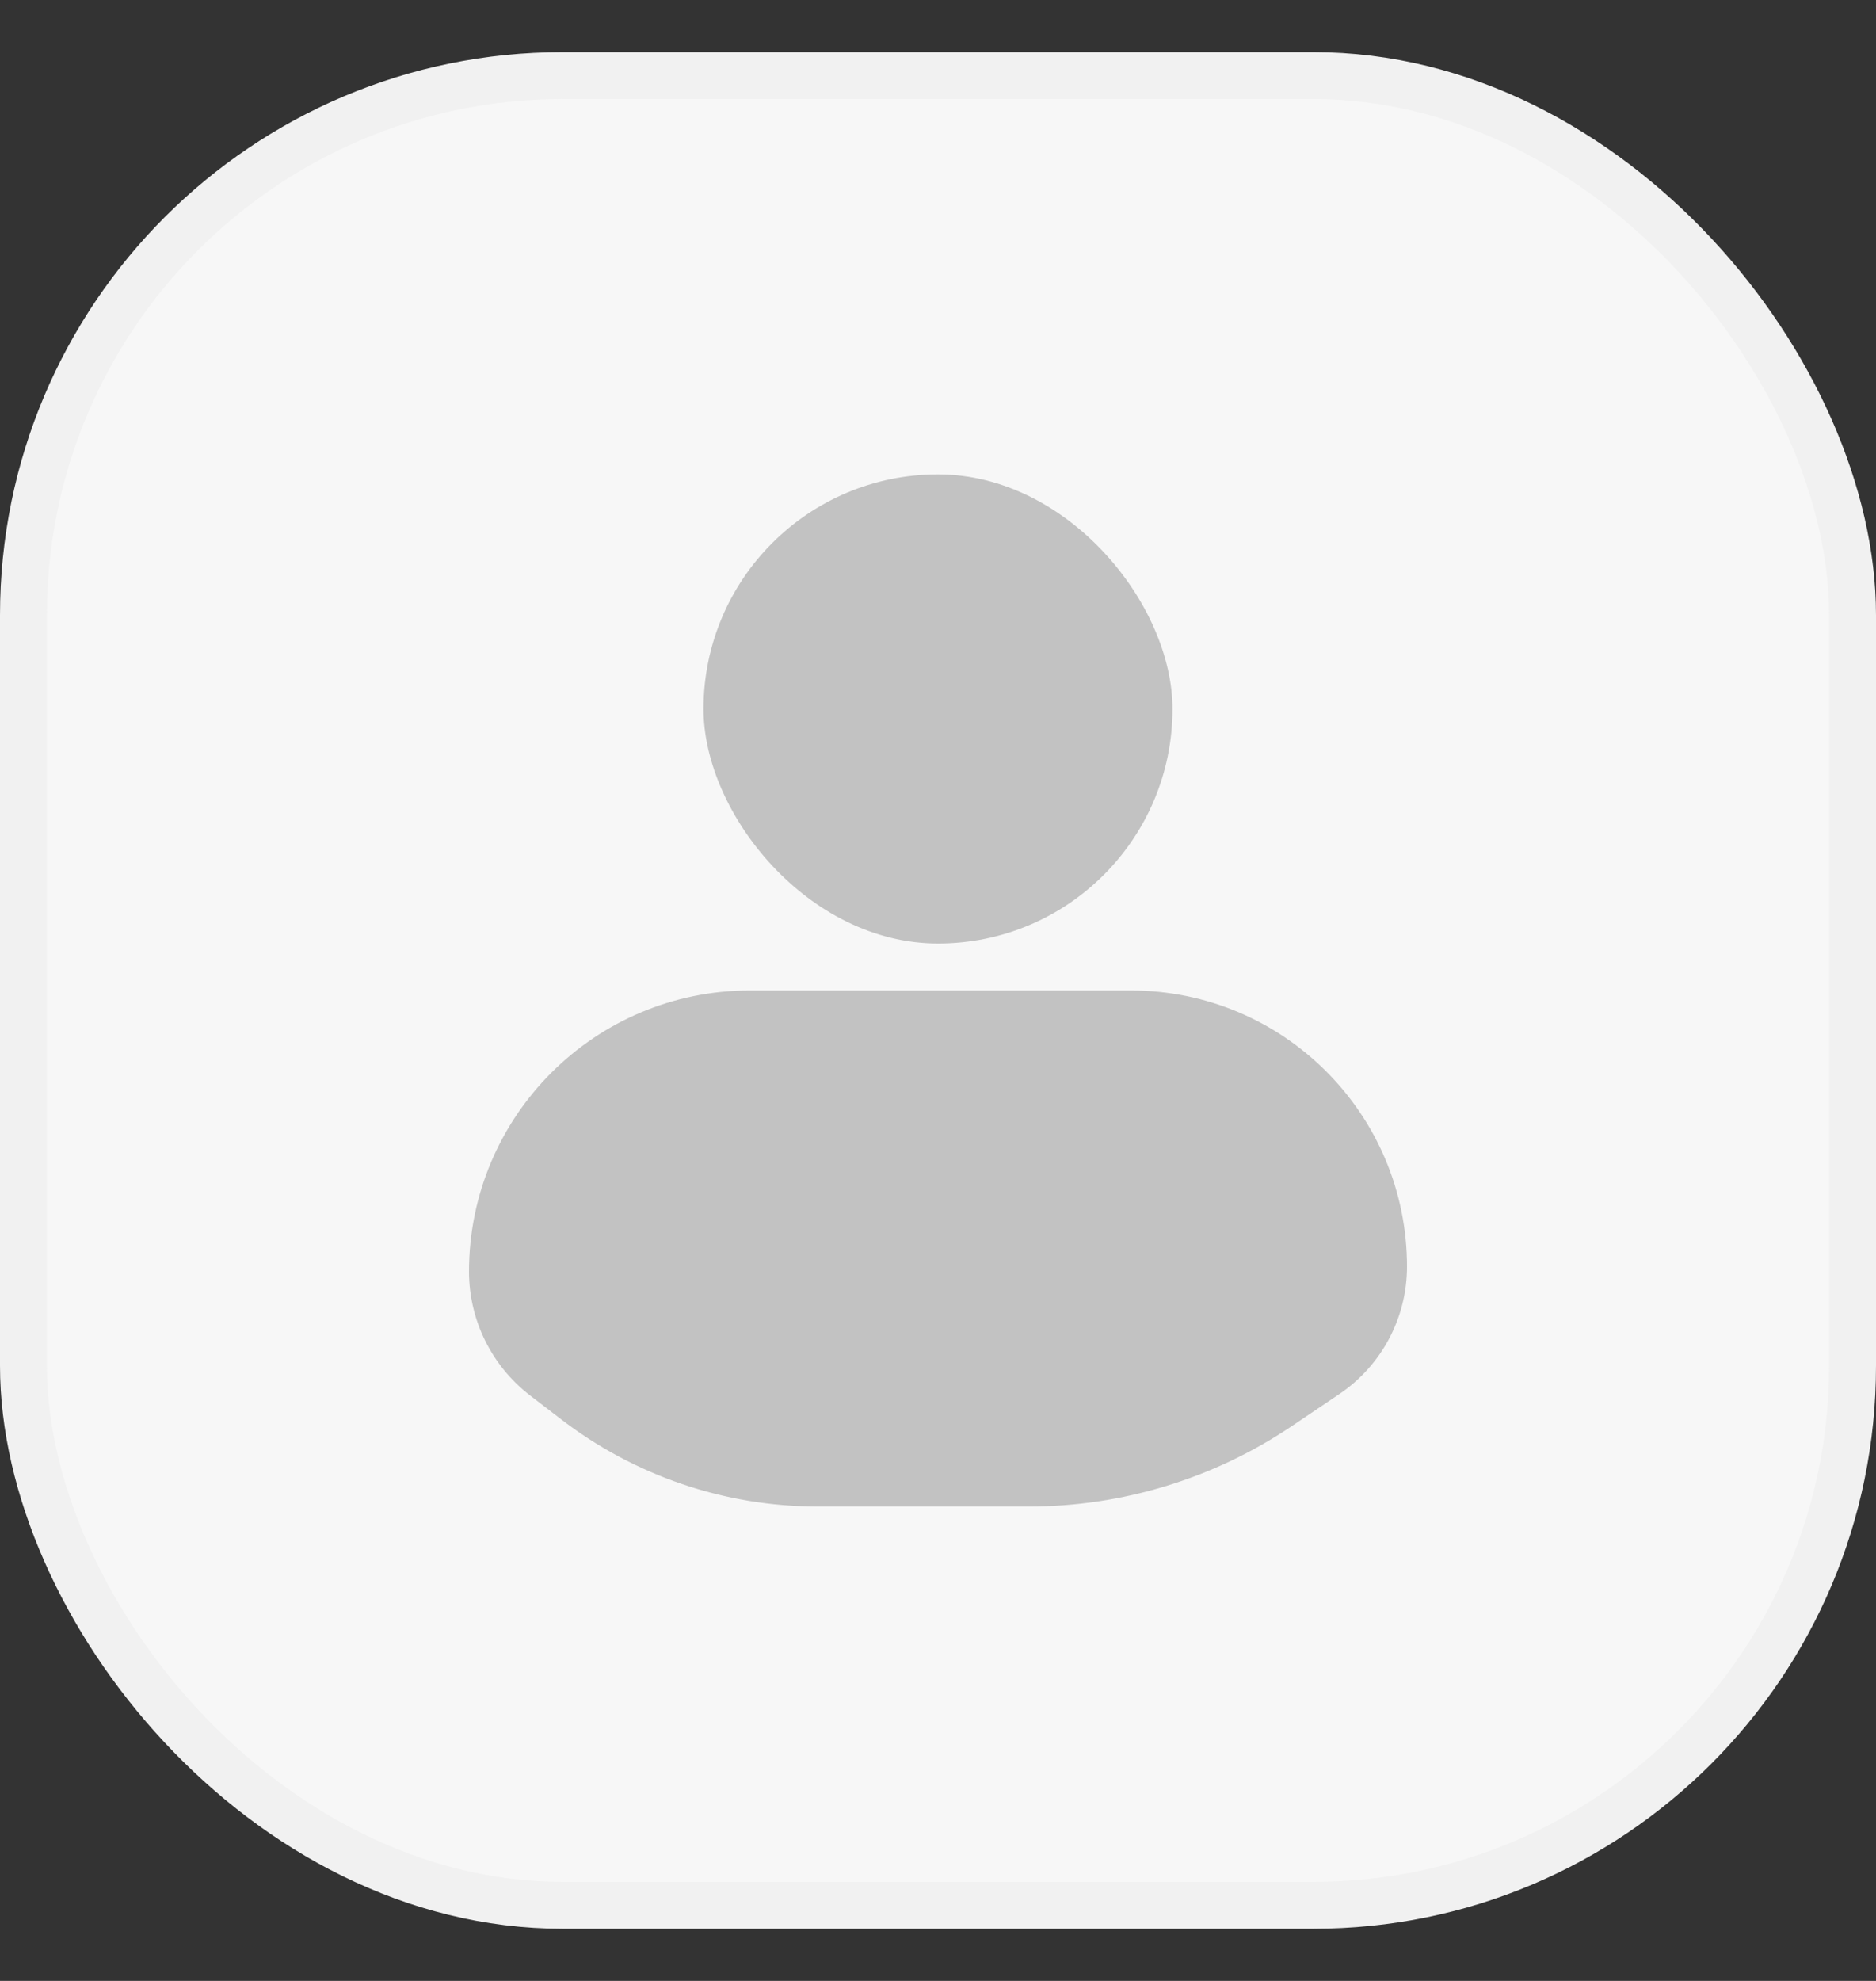 <svg width="18" height="19" viewBox="0 0 18 19" fill="none" xmlns="http://www.w3.org/2000/svg">
<rect x="0" y="0" width="18" height="19" fill="#333333" stroke="none"/>
<rect x="0.225" y="0.725" width="17.55" height="17.55" rx="5.175" fill="#F7F7F7"/>
<rect x="0.225" y="0.725" width="17.55" height="17.55" rx="5.175" stroke="#F1F1F1" stroke-width="0.45"/>
<rect x="6.75" y="4.55" width="4.5" height="4.5" rx="2.25" fill="#C2C2C2"/>
<path d="M4.5 12.196C4.5 10.707 5.707 9.5 7.196 9.5H10.851C12.314 9.5 13.5 10.686 13.5 12.149C13.5 12.639 13.257 13.097 12.851 13.371L12.394 13.679C11.648 14.181 10.77 14.45 9.871 14.45H9H7.847C6.954 14.45 6.085 14.154 5.377 13.608L5.084 13.383C4.716 13.099 4.5 12.661 4.5 12.196Z" fill="#C2C2C2"/>
</svg>
